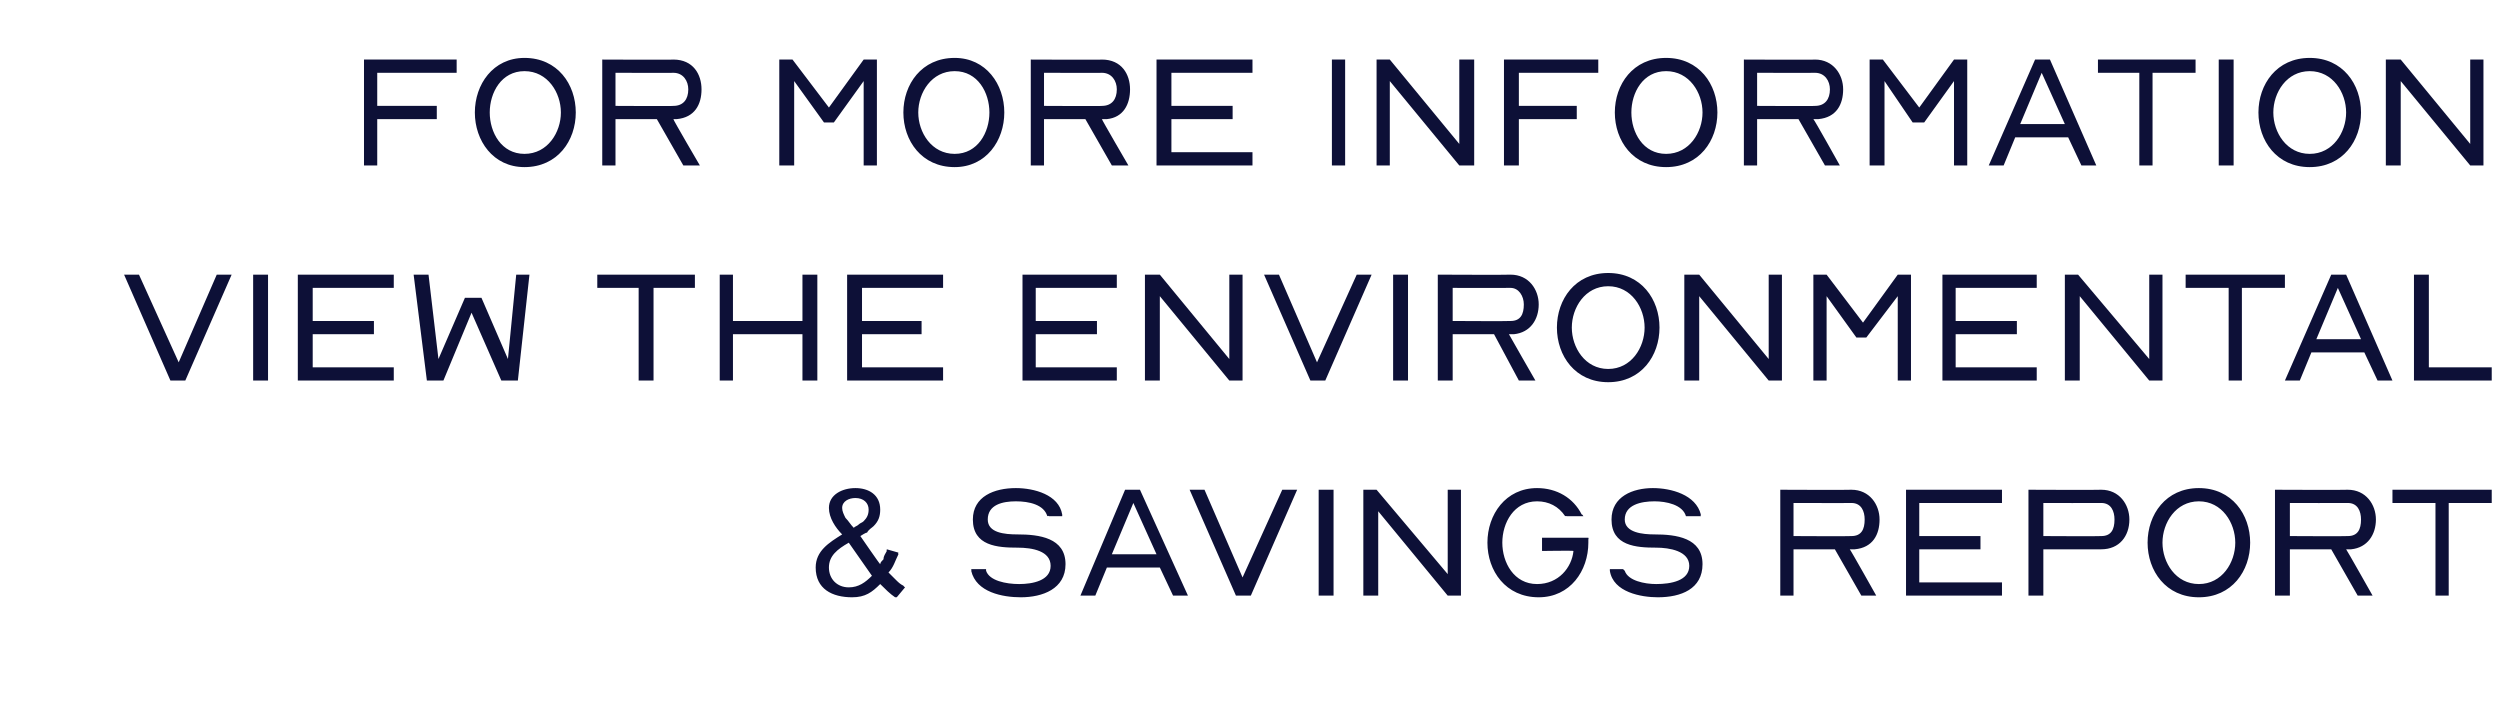 <?xml version="1.0" standalone="no"?><!DOCTYPE svg PUBLIC "-//W3C//DTD SVG 1.1//EN" "http://www.w3.org/Graphics/SVG/1.1/DTD/svg11.dtd"><svg xmlns="http://www.w3.org/2000/svg" version="1.1" width="151.1px" height="43.3px" viewBox="0 -1 151.1 43.3" style="top:-1px">  <desc>For more information view the Environmental &amp; savings report</desc>  <defs/>  <g id="Polygon10740">    <path d="M 51.5 35.1 C 52.3 35.1 52.7 34.8 53.2 34.3 C 53.5 34.6 53.8 34.9 54.1 35.1 C 54.13 35.09 54.2 35.1 54.2 35.1 L 54.7 34.5 C 54.7 34.5 54.61 34.43 54.6 34.4 C 54.4 34.3 54.3 34.2 54.1 34 C 54 33.9 53.9 33.8 53.7 33.6 C 54 33.3 54.1 32.9 54.3 32.5 C 54.27 32.47 54.3 32.4 54.3 32.4 L 53.6 32.2 C 53.6 32.2 53.57 32.3 53.6 32.3 C 53.5 32.5 53.4 32.6 53.4 32.8 C 53.3 32.9 53.2 33 53.2 33.1 C 53.19 33.13 52 31.4 52 31.4 C 52 31.4 52.38 31.15 52.4 31.2 C 52.5 31 52.7 30.9 52.8 30.8 C 53.1 30.5 53.2 30.2 53.2 29.8 C 53.2 28.9 52.5 28.5 51.7 28.5 C 50.9 28.5 50.1 28.9 50.1 29.7 C 50.1 30.3 50.5 30.9 50.9 31.3 C 50.1 31.8 49.3 32.3 49.3 33.3 C 49.3 34.6 50.3 35.1 51.5 35.1 Z M 51.6 30.9 C 51.4 30.7 51.3 30.5 51.1 30.3 C 51 30.1 50.9 29.9 50.9 29.7 C 50.9 29.3 51.3 29.1 51.7 29.1 C 52.2 29.1 52.5 29.4 52.5 29.8 C 52.5 30.1 52.4 30.3 52.2 30.5 C 52.1 30.6 52 30.6 51.9 30.7 C 51.8 30.8 51.7 30.8 51.6 30.9 Z M 51.3 34.5 C 50.6 34.5 50.1 34 50.1 33.3 C 50.1 32.6 50.6 32.2 51.3 31.8 C 51.3 31.8 52.7 33.8 52.7 33.8 C 52.3 34.2 51.9 34.5 51.3 34.5 Z M 61.7 35.1 C 63 35.1 64.4 34.6 64.4 33.1 C 64.4 31.5 62.8 31.3 61.5 31.3 C 60.7 31.3 59.7 31.2 59.7 30.4 C 59.7 29.5 60.6 29.3 61.4 29.3 C 62.2 29.3 63.1 29.5 63.3 30.2 C 63.34 30.15 63.4 30.2 63.4 30.2 L 64.2 30.2 C 64.2 30.2 64.2 30.11 64.2 30.1 C 64 28.9 62.5 28.5 61.4 28.5 C 60.1 28.5 58.8 29 58.8 30.4 C 58.8 32 60.3 32.1 61.5 32.1 C 62.4 32.1 63.5 32.3 63.5 33.2 C 63.5 34.1 62.4 34.3 61.6 34.3 C 60.8 34.3 59.8 34.1 59.6 33.5 C 59.59 33.46 59.6 33.4 59.6 33.4 L 58.7 33.4 C 58.7 33.4 58.73 33.5 58.7 33.5 C 59 34.8 60.6 35.1 61.7 35.1 Z M 66.2 35 L 66.9 33.3 L 70.1 33.3 L 70.9 35 L 71.8 35 L 68.9 28.6 L 68 28.6 L 65.3 35 L 66.2 35 Z M 68.5 29.4 L 69.9 32.5 L 67.2 32.5 L 68.5 29.4 Z M 74.7 35 L 75.6 35 L 78.4 28.6 L 77.5 28.6 L 75.1 33.9 L 72.8 28.6 L 71.9 28.6 L 74.7 35 Z M 79.7 35 L 80.6 35 L 80.6 28.6 L 79.7 28.6 L 79.7 35 Z M 82.4 35 L 83.3 35 L 83.3 29.9 L 87.5 35 L 88.3 35 L 88.3 28.6 L 87.5 28.6 L 87.5 33.7 L 83.2 28.6 L 82.4 28.6 L 82.4 35 Z M 93 35.1 C 94.9 35.1 96 33.5 96 31.8 C 96 31.7 96 31.6 96 31.6 C 96.03 31.57 96 31.5 96 31.5 L 93.2 31.5 L 93.2 32.3 C 93.2 32.3 95.13 32.27 95.1 32.3 C 95 33.3 94.2 34.3 92.9 34.3 C 91.5 34.3 90.8 33 90.8 31.8 C 90.8 30.6 91.5 29.3 92.9 29.3 C 93.6 29.3 94.2 29.6 94.6 30.2 C 94.63 30.17 94.7 30.2 94.7 30.2 L 95.7 30.2 C 95.7 30.2 95.63 30.07 95.6 30.1 C 95.1 29.1 94.1 28.5 92.9 28.5 C 91 28.5 89.9 30.1 89.9 31.8 C 89.9 33.5 91 35.1 93 35.1 Z M 100.2 35.1 C 101.6 35.1 102.9 34.6 102.9 33.1 C 102.9 31.5 101.3 31.3 100 31.3 C 99.3 31.3 98.2 31.2 98.2 30.4 C 98.2 29.5 99.2 29.3 100 29.3 C 100.7 29.3 101.7 29.5 101.9 30.2 C 101.91 30.15 101.9 30.2 101.9 30.2 L 102.8 30.2 C 102.8 30.2 102.77 30.11 102.8 30.1 C 102.5 28.9 101 28.5 99.9 28.5 C 98.7 28.5 97.4 29 97.4 30.4 C 97.4 32 98.9 32.1 100.1 32.1 C 100.9 32.1 102.1 32.3 102.1 33.2 C 102.1 34.1 101 34.3 100.1 34.3 C 99.4 34.3 98.4 34.1 98.2 33.5 C 98.16 33.46 98.1 33.4 98.1 33.4 L 97.3 33.4 C 97.3 33.4 97.3 33.5 97.3 33.5 C 97.5 34.8 99.2 35.1 100.2 35.1 Z M 108.4 35 L 108.4 32.2 L 110.9 32.2 L 112.5 35 L 113.4 35 C 113.4 35 111.83 32.2 111.8 32.2 C 111.9 32.2 112 32.2 112.1 32.2 C 113.2 32.1 113.6 31.3 113.6 30.4 C 113.6 29.5 113 28.6 111.9 28.6 C 111.91 28.62 107.6 28.6 107.6 28.6 L 107.6 35 L 108.4 35 Z M 108.4 29.4 C 108.4 29.4 111.91 29.41 111.9 29.4 C 112.5 29.4 112.7 29.9 112.7 30.4 C 112.7 31 112.5 31.4 111.9 31.4 C 111.91 31.42 108.4 31.4 108.4 31.4 L 108.4 29.4 Z M 115.2 35 L 121 35 L 121 34.2 L 116 34.2 L 116 32.2 L 119.7 32.2 L 119.7 31.4 L 116 31.4 L 116 29.4 L 121 29.4 L 121 28.6 L 115.2 28.6 L 115.2 35 Z M 123.5 35 L 123.5 32.2 C 123.5 32.2 127 32.2 127 32.2 C 128.1 32.2 128.7 31.4 128.7 30.4 C 128.7 29.5 128.1 28.6 127 28.6 C 127 28.62 122.6 28.6 122.6 28.6 L 122.6 35 L 123.5 35 Z M 123.5 29.4 C 123.5 29.4 127 29.41 127 29.4 C 127.6 29.4 127.8 29.9 127.8 30.4 C 127.8 31 127.6 31.4 127 31.4 C 127 31.42 123.5 31.4 123.5 31.4 L 123.5 29.4 Z M 132.9 35.1 C 134.9 35.1 136 33.5 136 31.8 C 136 30.1 134.9 28.5 132.9 28.5 C 130.9 28.5 129.8 30.1 129.8 31.8 C 129.8 33.5 130.9 35.1 132.9 35.1 Z M 132.9 34.3 C 131.5 34.3 130.7 33 130.7 31.8 C 130.7 30.6 131.5 29.3 132.9 29.3 C 134.3 29.3 135.1 30.6 135.1 31.8 C 135.1 33 134.3 34.3 132.9 34.3 Z M 138.4 35 L 138.4 32.2 L 140.9 32.2 L 142.5 35 L 143.4 35 C 143.4 35 141.82 32.2 141.8 32.2 C 141.9 32.2 142 32.2 142.1 32.2 C 143.1 32.1 143.6 31.3 143.6 30.4 C 143.6 29.5 143 28.6 141.9 28.6 C 141.9 28.62 137.5 28.6 137.5 28.6 L 137.5 35 L 138.4 35 Z M 138.4 29.4 C 138.4 29.4 141.9 29.41 141.9 29.4 C 142.5 29.4 142.7 29.9 142.7 30.4 C 142.7 31 142.5 31.4 141.9 31.4 C 141.9 31.42 138.4 31.4 138.4 31.4 L 138.4 29.4 Z M 147.2 35 L 148 35 L 148 29.4 L 150.6 29.4 L 150.6 28.6 L 144.6 28.6 L 144.6 29.4 L 147.2 29.4 L 147.2 35 Z " stroke="none" fill="#0d1037"/>  </g>  <g id="Polygon10739">    <path d="M 10.3 22 L 11.2 22 L 14 15.6 L 13.1 15.6 L 10.8 20.9 L 8.4 15.6 L 7.5 15.6 L 10.3 22 Z M 15.3 22 L 16.2 22 L 16.2 15.6 L 15.3 15.6 L 15.3 22 Z M 18 22 L 23.8 22 L 23.8 21.2 L 18.9 21.2 L 18.9 19.2 L 22.6 19.2 L 22.6 18.4 L 18.9 18.4 L 18.9 16.4 L 23.8 16.4 L 23.8 15.6 L 18 15.6 L 18 22 Z M 25.8 22 L 26.8 22 L 28.5 17.9 L 30.3 22 L 31.3 22 L 32 15.6 L 31.2 15.6 L 30.7 20.7 L 29.1 17 L 28.1 17 L 26.5 20.7 L 25.9 15.6 L 25 15.6 L 25.8 22 Z M 38.6 22 L 39.5 22 L 39.5 16.4 L 42 16.4 L 42 15.6 L 36.1 15.6 L 36.1 16.4 L 38.6 16.4 L 38.6 22 Z M 43.5 22 L 44.3 22 L 44.3 19.2 L 48.5 19.2 L 48.5 22 L 49.4 22 L 49.4 15.6 L 48.5 15.6 L 48.5 18.4 L 44.3 18.4 L 44.3 15.6 L 43.5 15.6 L 43.5 22 Z M 51.2 22 L 57 22 L 57 21.2 L 52.1 21.2 L 52.1 19.2 L 55.7 19.2 L 55.7 18.4 L 52.1 18.4 L 52.1 16.4 L 57 16.4 L 57 15.6 L 51.2 15.6 L 51.2 22 Z M 61.8 22 L 67.5 22 L 67.5 21.2 L 62.6 21.2 L 62.6 19.2 L 66.3 19.2 L 66.3 18.4 L 62.6 18.4 L 62.6 16.4 L 67.5 16.4 L 67.5 15.6 L 61.8 15.6 L 61.8 22 Z M 69.2 22 L 70.1 22 L 70.1 16.9 L 74.3 22 L 75.1 22 L 75.1 15.6 L 74.3 15.6 L 74.3 20.7 L 70.1 15.6 L 69.2 15.6 L 69.2 22 Z M 79.2 22 L 80.1 22 L 82.9 15.6 L 82 15.6 L 79.6 20.9 L 77.3 15.6 L 76.4 15.6 L 79.2 22 Z M 84.2 22 L 85.1 22 L 85.1 15.6 L 84.2 15.6 L 84.2 22 Z M 87.8 22 L 87.8 19.2 L 90.3 19.2 L 91.8 22 L 92.8 22 C 92.8 22 91.19 19.2 91.2 19.2 C 91.3 19.2 91.4 19.2 91.5 19.2 C 92.5 19.1 93 18.3 93 17.4 C 93 16.5 92.4 15.6 91.3 15.6 C 91.27 15.62 86.9 15.6 86.9 15.6 L 86.9 22 L 87.8 22 Z M 87.8 16.4 C 87.8 16.4 91.27 16.41 91.3 16.4 C 91.8 16.4 92.1 16.9 92.1 17.4 C 92.1 18 91.9 18.4 91.3 18.4 C 91.27 18.42 87.8 18.4 87.8 18.4 L 87.8 16.4 Z M 97.2 22.1 C 99.2 22.1 100.3 20.5 100.3 18.8 C 100.3 17.1 99.2 15.5 97.2 15.5 C 95.2 15.5 94.1 17.1 94.1 18.8 C 94.1 20.5 95.2 22.1 97.2 22.1 Z M 97.2 21.3 C 95.8 21.3 95 20 95 18.8 C 95 17.6 95.8 16.3 97.2 16.3 C 98.6 16.3 99.4 17.6 99.4 18.8 C 99.4 20 98.6 21.3 97.2 21.3 Z M 101.8 22 L 102.7 22 L 102.7 16.9 L 106.9 22 L 107.7 22 L 107.7 15.6 L 106.9 15.6 L 106.9 20.7 L 102.7 15.6 L 101.8 15.6 L 101.8 22 Z M 109.6 22 L 110.4 22 L 110.4 16.9 L 112.2 19.4 L 112.8 19.4 L 114.7 16.9 L 114.7 22 L 115.5 22 L 115.5 15.6 L 114.7 15.6 L 112.6 18.5 L 110.4 15.6 L 109.6 15.6 L 109.6 22 Z M 117.4 22 L 123.1 22 L 123.1 21.2 L 118.2 21.2 L 118.2 19.2 L 121.9 19.2 L 121.9 18.4 L 118.2 18.4 L 118.2 16.4 L 123.1 16.4 L 123.1 15.6 L 117.4 15.6 L 117.4 22 Z M 124.8 22 L 125.7 22 L 125.7 16.9 L 129.9 22 L 130.7 22 L 130.7 15.6 L 129.9 15.6 L 129.9 20.7 L 125.6 15.6 L 124.8 15.6 L 124.8 22 Z M 134.7 22 L 135.5 22 L 135.5 16.4 L 138.1 16.4 L 138.1 15.6 L 132.1 15.6 L 132.1 16.4 L 134.7 16.4 L 134.7 22 Z M 139 22 L 139.7 20.3 L 142.9 20.3 L 143.7 22 L 144.6 22 L 141.8 15.6 L 140.9 15.6 L 138.1 22 L 139 22 Z M 141.3 16.4 L 142.7 19.5 L 140 19.5 L 141.3 16.4 Z M 145.9 22 L 150.6 22 L 150.6 21.2 L 146.8 21.2 L 146.8 15.6 L 145.9 15.6 L 145.9 22 Z " stroke="none" fill="#0d1037"/>  </g>  <g id="Polygon10738">    <path d="M 22 9 L 22.8 9 L 22.8 6.2 L 26.4 6.2 L 26.4 5.4 L 22.8 5.4 L 22.8 3.4 L 27.6 3.4 L 27.6 2.6 L 22 2.6 L 22 9 Z M 31.7 9.1 C 33.7 9.1 34.8 7.5 34.8 5.8 C 34.8 4.1 33.7 2.5 31.7 2.5 C 29.8 2.5 28.7 4.1 28.7 5.8 C 28.7 7.5 29.8 9.1 31.7 9.1 Z M 31.7 8.3 C 30.3 8.3 29.6 7 29.6 5.8 C 29.6 4.6 30.3 3.3 31.7 3.3 C 33.1 3.3 33.9 4.6 33.9 5.8 C 33.9 7 33.1 8.3 31.7 8.3 Z M 37.2 9 L 37.2 6.2 L 39.7 6.2 L 41.3 9 L 42.3 9 C 42.3 9 40.66 6.2 40.7 6.2 C 40.8 6.2 40.8 6.2 40.9 6.2 C 42 6.1 42.4 5.3 42.4 4.4 C 42.4 3.5 41.9 2.6 40.7 2.6 C 40.74 2.62 36.4 2.6 36.4 2.6 L 36.4 9 L 37.2 9 Z M 37.2 3.4 C 37.2 3.4 40.74 3.41 40.7 3.4 C 41.3 3.4 41.6 3.9 41.6 4.4 C 41.6 5 41.3 5.4 40.7 5.4 C 40.74 5.42 37.2 5.4 37.2 5.4 L 37.2 3.4 Z M 47.1 9 L 48 9 L 48 3.9 L 49.8 6.4 L 50.4 6.4 L 52.2 3.9 L 52.2 9 L 53 9 L 53 2.6 L 52.2 2.6 L 50.1 5.5 L 47.9 2.6 L 47.1 2.6 L 47.1 9 Z M 57.7 9.1 C 59.6 9.1 60.7 7.5 60.7 5.8 C 60.7 4.1 59.6 2.5 57.7 2.5 C 55.7 2.5 54.6 4.1 54.6 5.8 C 54.6 7.5 55.7 9.1 57.7 9.1 Z M 57.7 8.3 C 56.3 8.3 55.5 7 55.5 5.8 C 55.5 4.6 56.3 3.3 57.7 3.3 C 59.1 3.3 59.8 4.6 59.8 5.8 C 59.8 7 59.1 8.3 57.7 8.3 Z M 63.1 9 L 63.1 6.2 L 65.6 6.2 L 67.2 9 L 68.2 9 C 68.2 9 66.57 6.2 66.6 6.2 C 66.7 6.2 66.8 6.2 66.9 6.2 C 67.9 6.1 68.3 5.3 68.3 4.4 C 68.3 3.5 67.8 2.6 66.6 2.6 C 66.65 2.62 62.3 2.6 62.3 2.6 L 62.3 9 L 63.1 9 Z M 63.1 3.4 C 63.1 3.4 66.65 3.41 66.6 3.4 C 67.2 3.4 67.5 3.9 67.5 4.4 C 67.5 5 67.2 5.4 66.6 5.4 C 66.65 5.42 63.1 5.4 63.1 5.4 L 63.1 3.4 Z M 69.9 9 L 75.7 9 L 75.7 8.2 L 70.8 8.2 L 70.8 6.2 L 74.5 6.2 L 74.5 5.4 L 70.8 5.4 L 70.8 3.4 L 75.7 3.4 L 75.7 2.6 L 69.9 2.6 L 69.9 9 Z M 80.5 9 L 81.3 9 L 81.3 2.6 L 80.5 2.6 L 80.5 9 Z M 83.2 9 L 84 9 L 84 3.9 L 88.2 9 L 89.1 9 L 89.1 2.6 L 88.2 2.6 L 88.2 7.7 L 84 2.6 L 83.2 2.6 L 83.2 9 Z M 90.9 9 L 91.8 9 L 91.8 6.2 L 95.3 6.2 L 95.3 5.4 L 91.8 5.4 L 91.8 3.4 L 96.6 3.4 L 96.6 2.6 L 90.9 2.6 L 90.9 9 Z M 100.7 9.1 C 102.7 9.1 103.8 7.5 103.8 5.8 C 103.8 4.1 102.7 2.5 100.7 2.5 C 98.7 2.5 97.6 4.1 97.6 5.8 C 97.6 7.5 98.7 9.1 100.7 9.1 Z M 100.7 8.3 C 99.3 8.3 98.6 7 98.6 5.8 C 98.6 4.6 99.3 3.3 100.7 3.3 C 102.1 3.3 102.9 4.6 102.9 5.8 C 102.9 7 102.1 8.3 100.7 8.3 Z M 106.2 9 L 106.2 6.2 L 108.7 6.2 L 110.3 9 L 111.2 9 C 111.2 9 109.64 6.2 109.6 6.2 C 109.7 6.2 109.8 6.2 109.9 6.2 C 111 6.1 111.4 5.3 111.4 4.4 C 111.4 3.5 110.8 2.6 109.7 2.6 C 109.72 2.62 105.4 2.6 105.4 2.6 L 105.4 9 L 106.2 9 Z M 106.2 3.4 C 106.2 3.4 109.72 3.41 109.7 3.4 C 110.3 3.4 110.6 3.9 110.6 4.4 C 110.6 5 110.3 5.4 109.7 5.4 C 109.72 5.42 106.2 5.4 106.2 5.4 L 106.2 3.4 Z M 113 9 L 113.9 9 L 113.9 3.9 L 115.6 6.4 L 116.3 6.4 L 118.1 3.9 L 118.1 9 L 118.9 9 L 118.9 2.6 L 118.1 2.6 L 116 5.5 L 113.8 2.6 L 113 2.6 L 113 9 Z M 121.1 9 L 121.8 7.3 L 125 7.3 L 125.8 9 L 126.7 9 L 123.9 2.6 L 123 2.6 L 120.2 9 L 121.1 9 Z M 123.4 3.4 L 124.8 6.5 L 122.1 6.5 L 123.4 3.4 Z M 129.3 9 L 130.1 9 L 130.1 3.4 L 132.7 3.4 L 132.7 2.6 L 126.8 2.6 L 126.8 3.4 L 129.3 3.4 L 129.3 9 Z M 134.1 9 L 135 9 L 135 2.6 L 134.1 2.6 L 134.1 9 Z M 139.6 9.1 C 141.6 9.1 142.7 7.5 142.7 5.8 C 142.7 4.1 141.6 2.5 139.6 2.5 C 137.6 2.5 136.5 4.1 136.5 5.8 C 136.5 7.5 137.6 9.1 139.6 9.1 Z M 139.6 8.3 C 138.2 8.3 137.4 7 137.4 5.8 C 137.4 4.6 138.2 3.3 139.6 3.3 C 141 3.3 141.8 4.6 141.8 5.8 C 141.8 7 141 8.3 139.6 8.3 Z M 144.2 9 L 145.1 9 L 145.1 3.9 L 149.3 9 L 150.1 9 L 150.1 2.6 L 149.3 2.6 L 149.3 7.7 L 145.1 2.6 L 144.2 2.6 L 144.2 9 Z " stroke="none" fill="#0d1037"/>  </g></svg>